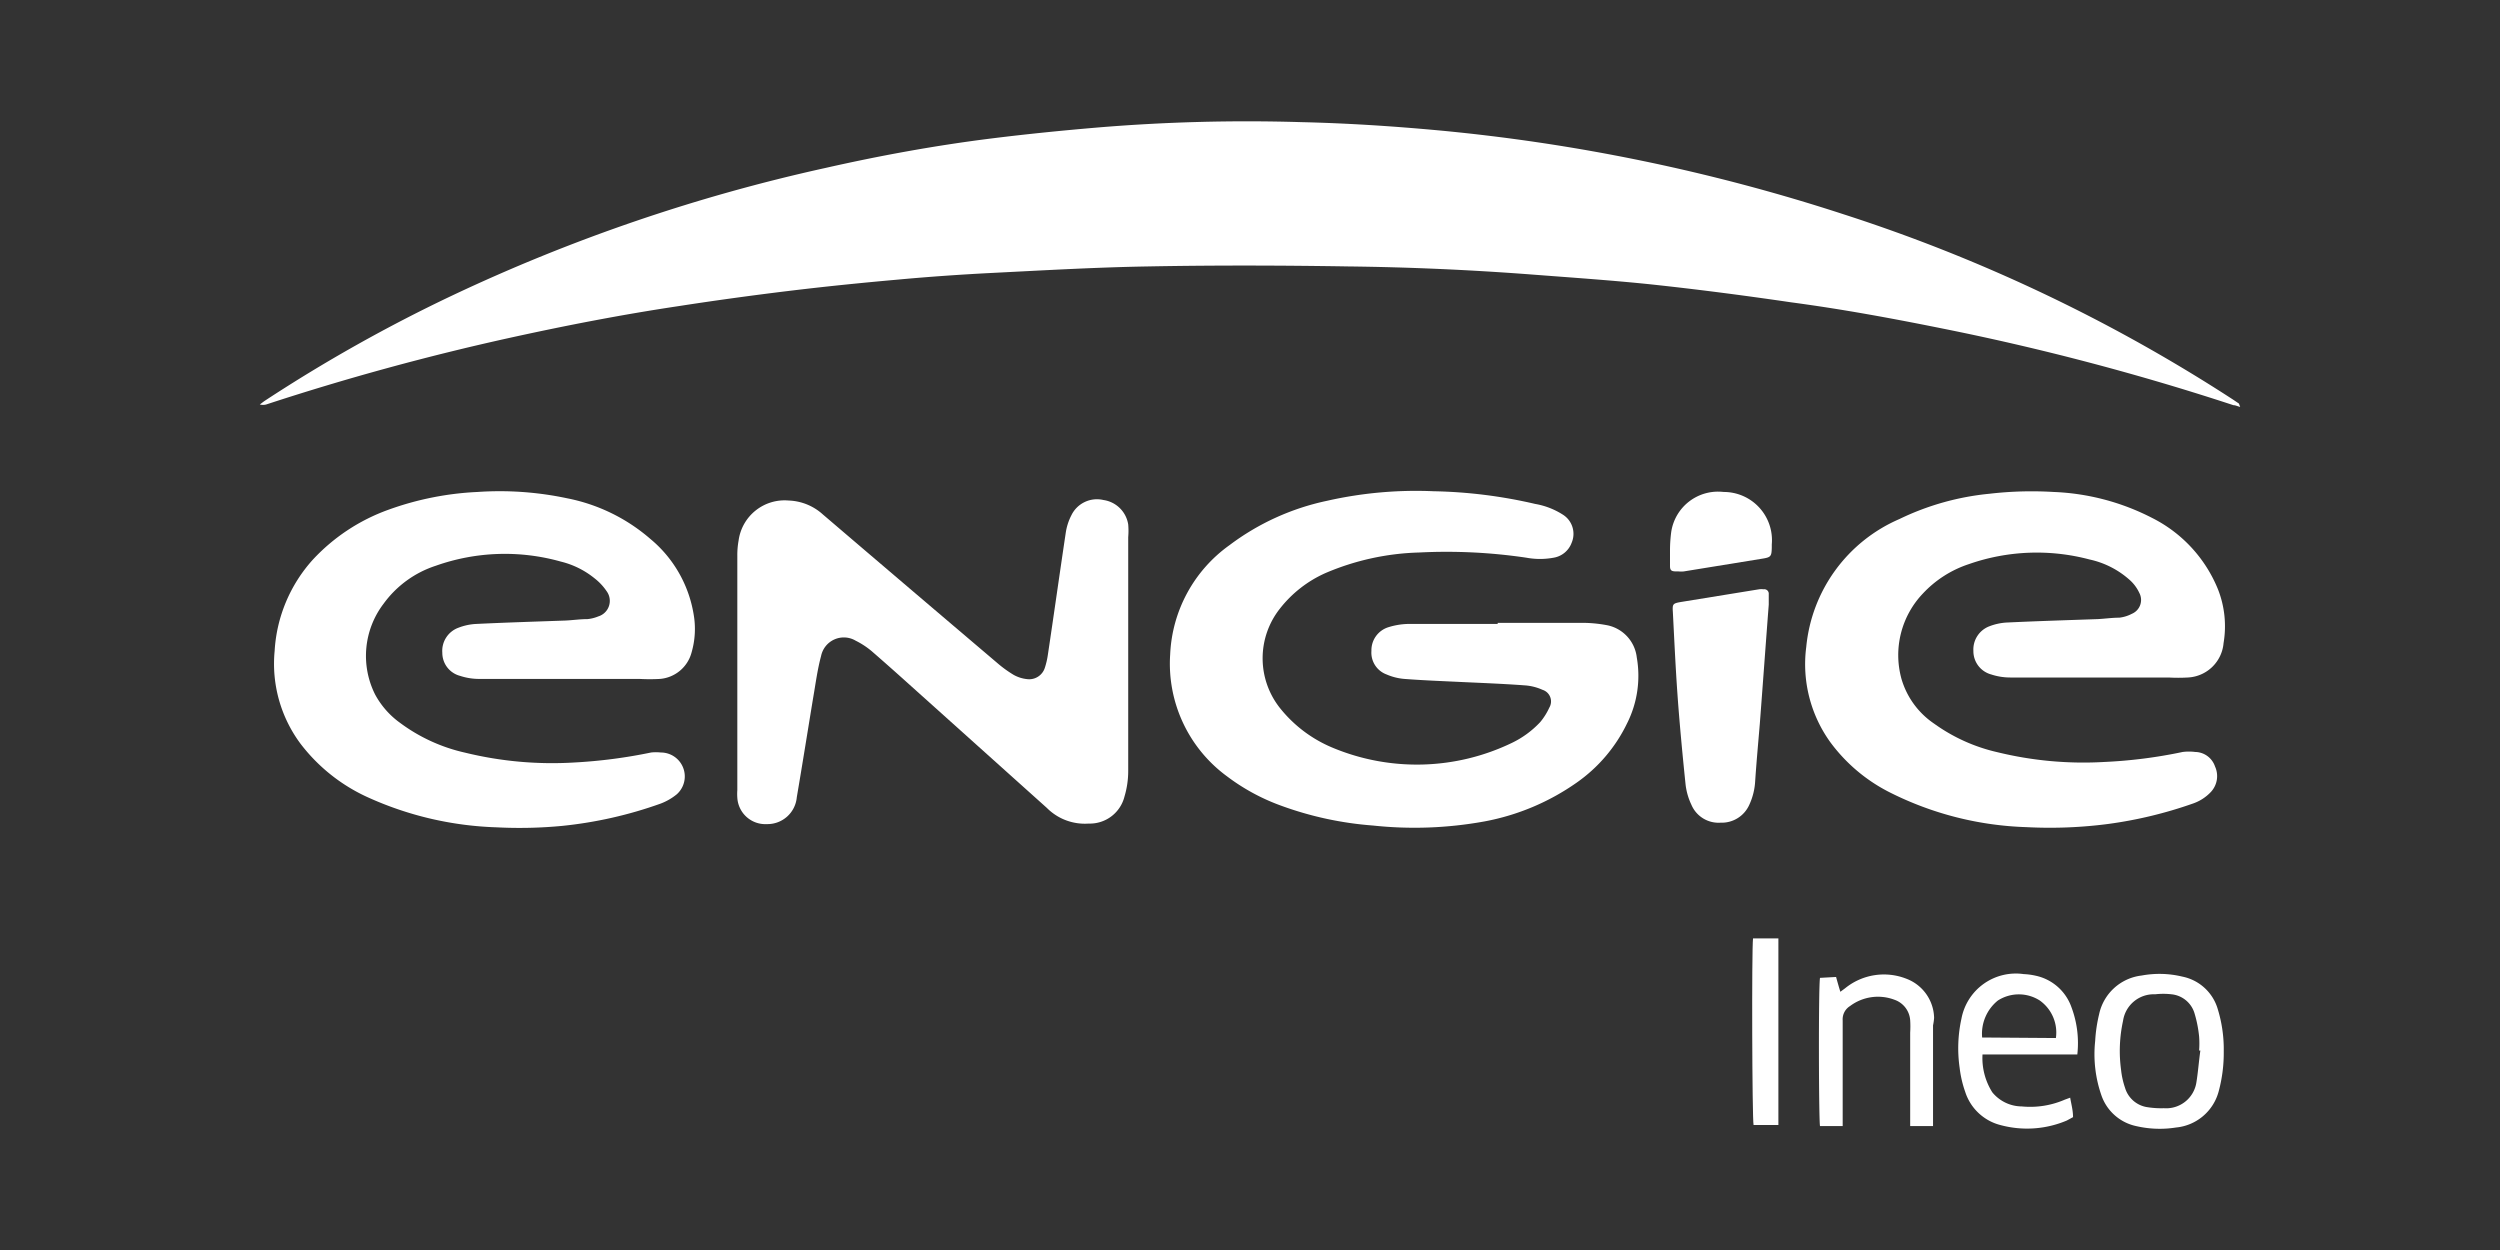<?xml version="1.0" encoding="UTF-8"?> <svg xmlns="http://www.w3.org/2000/svg" viewBox="0 0 140 70"><rect x="0" y="0" width="140" height="70" fill="#333333" stroke="none"/><defs><style>.cls-1{fill:#fff;}</style></defs><title>logo_140x70</title><g id="svg2"><path class="cls-1" d="M125.38,22.6l-.34-.23A91.47,91.47,0,0,0,103.24,12a104.42,104.42,0,0,0-22.8-4.71c-2.52-.23-5-.39-7.56-.45a101,101,0,0,0-11.41.3c-2,.17-4,.37-6,.62-3.1.39-6.17.95-9.22,1.64A98.5,98.5,0,0,0,25.3,16.56a87.31,87.31,0,0,0-10.42,5.85c-.11.07-.22.16-.33.24a.67.67,0,0,0,.36,0q6.68-2.19,13.54-3.71c3.17-.7,6.36-1.32,9.57-1.8,2-.31,4.11-.6,6.17-.85s4.05-.45,6.07-.63c1.73-.16,3.45-.28,5.18-.37,3-.15,5.9-.32,8.86-.37,3.72-.07,7.45-.06,11.17,0q5.2.06,10.4.46c2.22.17,4.43.32,6.63.55,2.61.28,5.21.62,7.8,1,2.85.38,5.67.9,8.49,1.47a140.75,140.75,0,0,1,16.28,4.29c.11,0,.23.06.38.1Z"></path><path class="cls-1" d="M89.93,35a7.45,7.45,0,0,0-1.25-.12H83.87v.06c-1.67,0-3.35,0-5,0a4,4,0,0,0-1.14.19,1.35,1.35,0,0,0-.93,1.32,1.3,1.3,0,0,0,.85,1.32,3.13,3.13,0,0,0,1,.25c1.05.08,2.09.12,3.14.17s2.39.1,3.59.19a2.89,2.89,0,0,1,1,.25.68.68,0,0,1,.38,1,3.57,3.57,0,0,1-.51.81,5.34,5.34,0,0,1-1.58,1.16,12.25,12.25,0,0,1-10,.29,7.4,7.4,0,0,1-3-2.25,4.48,4.48,0,0,1,0-5.55,6.69,6.69,0,0,1,2.56-2,14.3,14.3,0,0,1,5.24-1.15,30.5,30.5,0,0,1,6,.29,4.19,4.19,0,0,0,1.54,0,1.3,1.3,0,0,0,1-.83,1.27,1.27,0,0,0-.49-1.58,4.21,4.21,0,0,0-1.55-.6,27.17,27.17,0,0,0-5.68-.71,22.6,22.6,0,0,0-6,.54,13.82,13.82,0,0,0-5.44,2.48,7.94,7.94,0,0,0-3.32,6.11,7.82,7.82,0,0,0,3.19,6.84,11.49,11.49,0,0,0,3,1.63,19.12,19.12,0,0,0,5.17,1.12A21.83,21.83,0,0,0,83.13,46a13.17,13.17,0,0,0,5.16-2.17,8.6,8.6,0,0,0,2.82-3.31,5.93,5.93,0,0,0,.55-3.7A2.08,2.08,0,0,0,89.93,35Z"></path><path class="cls-1" d="M36.42,30.18a10.07,10.07,0,0,0-4.68-2.28,18.18,18.18,0,0,0-5-.35,16.93,16.93,0,0,0-5,1,10.72,10.72,0,0,0-4.22,2.79,8.34,8.34,0,0,0-2.14,5.11,7.5,7.5,0,0,0,1.45,5.2,9.86,9.86,0,0,0,3.77,3,18.87,18.87,0,0,0,7.2,1.68,25.13,25.13,0,0,0,3.68-.08A23.32,23.32,0,0,0,37,45a3.25,3.25,0,0,0,.9-.52A1.34,1.34,0,0,0,37,42.14a2.41,2.41,0,0,0-.54,0,28.57,28.57,0,0,1-4.31.56,20.52,20.52,0,0,1-6.1-.55,9.62,9.62,0,0,1-3.66-1.68A4.7,4.7,0,0,1,21,38.88a4.82,4.82,0,0,1,.48-5.07,5.85,5.85,0,0,1,2.93-2.13,11.57,11.57,0,0,1,7-.23,4.8,4.8,0,0,1,1.89.94,3.14,3.14,0,0,1,.68.73.91.91,0,0,1-.48,1.4,2.11,2.11,0,0,1-.6.15c-.41,0-.81.06-1.22.08-1.67.06-3.34.11-5,.19a3.17,3.17,0,0,0-1,.21,1.38,1.38,0,0,0-.91,1.41,1.33,1.33,0,0,0,1,1.29,3.41,3.41,0,0,0,1.06.17c1.55,0,3.1,0,4.64,0v0h4.35a10.57,10.57,0,0,0,1.13,0,2,2,0,0,0,1.78-1.49,4.74,4.74,0,0,0,.11-2.15A6.94,6.94,0,0,0,36.42,30.18Z"></path><path class="cls-1" d="M120.51,29A13.15,13.15,0,0,0,115,27.55a20.49,20.49,0,0,0-3.59.1,14.83,14.83,0,0,0-5.05,1.42,8.7,8.7,0,0,0-5.21,7.16,7.47,7.47,0,0,0,1.36,5.35,9.39,9.39,0,0,0,3.33,2.8,18.27,18.27,0,0,0,7.64,1.94,25.19,25.19,0,0,0,4.59-.18A23.87,23.87,0,0,0,122.8,45a2.49,2.49,0,0,0,1-.64,1.3,1.3,0,0,0,.24-1.44,1.19,1.19,0,0,0-1.11-.81,2.75,2.75,0,0,0-.7,0,27,27,0,0,1-4.39.56,20.28,20.28,0,0,1-6-.55,9.76,9.76,0,0,1-3.52-1.59,4.57,4.57,0,0,1-1.84-2.52,5,5,0,0,1,1.2-4.77,6.15,6.15,0,0,1,2.58-1.65,11.51,11.51,0,0,1,6.75-.26,4.94,4.94,0,0,1,2.31,1.2,2.23,2.23,0,0,1,.48.67.84.84,0,0,1-.41,1.17,2,2,0,0,1-.71.22c-.4,0-.81.06-1.21.08-1.69.06-3.37.11-5.06.19a3.17,3.17,0,0,0-1,.21,1.39,1.39,0,0,0-.9,1.38,1.35,1.35,0,0,0,1,1.32,3.41,3.41,0,0,0,1.06.17c1.56,0,3.12,0,4.69,0v0h4.18a9.69,9.69,0,0,0,1.08,0,2.11,2.11,0,0,0,2-1.93,5.65,5.65,0,0,0-.31-3A7.72,7.72,0,0,0,120.51,29Z"></path><path class="cls-1" d="M61.79,28a1.59,1.59,0,0,0-1.79.85,3.14,3.14,0,0,0-.32,1c-.34,2.27-.66,4.55-1,6.82a4.31,4.31,0,0,1-.17.73.92.92,0,0,1-1,.63,1.94,1.94,0,0,1-.75-.24,6.6,6.6,0,0,1-.91-.66q-4.9-4.16-9.78-8.33a3,3,0,0,0-1.9-.77,2.6,2.6,0,0,0-2.81,2.25,4.57,4.57,0,0,0-.07.83c0,2.17,0,4.35,0,6.53v6.61a3,3,0,0,0,0,.42,1.57,1.57,0,0,0,1.65,1.48,1.65,1.65,0,0,0,1.68-1.5c.32-1.88.62-3.77.93-5.65.13-.75.23-1.52.43-2.26a1.3,1.3,0,0,1,1.94-.86,4.51,4.51,0,0,1,.9.59q1,.87,2,1.77,3.91,3.51,7.8,7a3,3,0,0,0,2.35.88,2,2,0,0,0,2-1.51,5,5,0,0,0,.21-1.44q0-6.54,0-13.09a4.17,4.17,0,0,0,0-.71A1.64,1.64,0,0,0,61.79,28Z"></path><path class="cls-1" d="M98.55,40.53c.17-2.22.33-4.45.5-6.67h0c0-.2,0-.39,0-.59a.25.25,0,0,0-.29-.27,1,1,0,0,0-.25,0l-4.37.71c-.46.08-.49.11-.46.56.08,1.55.15,3.09.26,4.64s.28,3.36.45,5a3.59,3.59,0,0,0,.33,1.16,1.65,1.65,0,0,0,1.63,1,1.69,1.69,0,0,0,1.61-1,3.62,3.62,0,0,0,.33-1.33C98.36,42.69,98.46,41.61,98.55,40.53Z"></path><path class="cls-1" d="M122.21,54.69a5.48,5.48,0,0,0-2.28-.06,2.76,2.76,0,0,0-2.38,2.17,8.24,8.24,0,0,0-.22,1.49,7,7,0,0,0,.36,3.08,2.64,2.64,0,0,0,1.93,1.69,5.83,5.83,0,0,0,2.24.08,2.74,2.74,0,0,0,2.38-2,8.27,8.27,0,0,0,.29-2.27,7.67,7.67,0,0,0-.37-2.47A2.6,2.6,0,0,0,122.21,54.69ZM123,60.6a1.71,1.71,0,0,1-1.82,1.46,5,5,0,0,1-1-.07A1.54,1.54,0,0,1,119,60.91a4.55,4.55,0,0,1-.22-1,7.88,7.88,0,0,1,.11-2.74,1.74,1.74,0,0,1,1.8-1.49,4,4,0,0,1,.91,0,1.5,1.5,0,0,1,1.3,1.09,6.8,6.8,0,0,1,.25,1.27,5.19,5.19,0,0,1,0,.79h.07C123.13,59.48,123.09,60.05,123,60.6Z"></path><path class="cls-1" d="M114,54.64a3.73,3.73,0,0,0-.67-.09,3.1,3.1,0,0,0-3.49,2.5,7.71,7.71,0,0,0-.1,2.75,6.21,6.21,0,0,0,.31,1.34,2.8,2.8,0,0,0,2,1.87,5.7,5.7,0,0,0,3.69-.26l.35-.19c0-.39-.1-.73-.16-1.09l-.3.11a4.87,4.87,0,0,1-2.41.38,2.15,2.15,0,0,1-1.65-.79,3.59,3.59,0,0,1-.55-2.12h5.31A5.72,5.72,0,0,0,116,56.4,2.73,2.73,0,0,0,114,54.64Zm-3,3.46a2.39,2.39,0,0,1,.88-2.07,2.17,2.17,0,0,1,2.35,0,2.2,2.2,0,0,1,.9,2.1Z"></path><path class="cls-1" d="M108.31,57a2.4,2.4,0,0,0-1.55-2.19,3.44,3.44,0,0,0-3.43.53l-.27.2c-.09-.29-.16-.54-.24-.83l-.9.05c-.09.49-.07,8,0,8.3h1.27v-.48c0-1.81,0-3.63,0-5.44a.87.87,0,0,1,.41-.8,2.61,2.61,0,0,1,2.5-.35,1.31,1.31,0,0,1,.87,1.14,5.47,5.47,0,0,1,0,.7c0,1.59,0,3.18,0,4.77,0,.15,0,.3,0,.46h1.28c0-.14,0-.24,0-.33q0-2.66,0-5.31A3,3,0,0,0,108.31,57Z"></path><path class="cls-1" d="M94,32a1.55,1.55,0,0,0,.29,0l4.37-.71c.51-.08.55-.12.56-.64v-.16a2.7,2.7,0,0,0-2.7-2.94,2.65,2.65,0,0,0-2.93,2.23,8.09,8.09,0,0,0-.07,1h0c0,.3,0,.61,0,.92S93.67,32,94,32Z"></path><path class="cls-1" d="M98.2,63h1.39V52.55H98.17C98.09,53.17,98.12,62.7,98.2,63Z"></path></g></svg> 